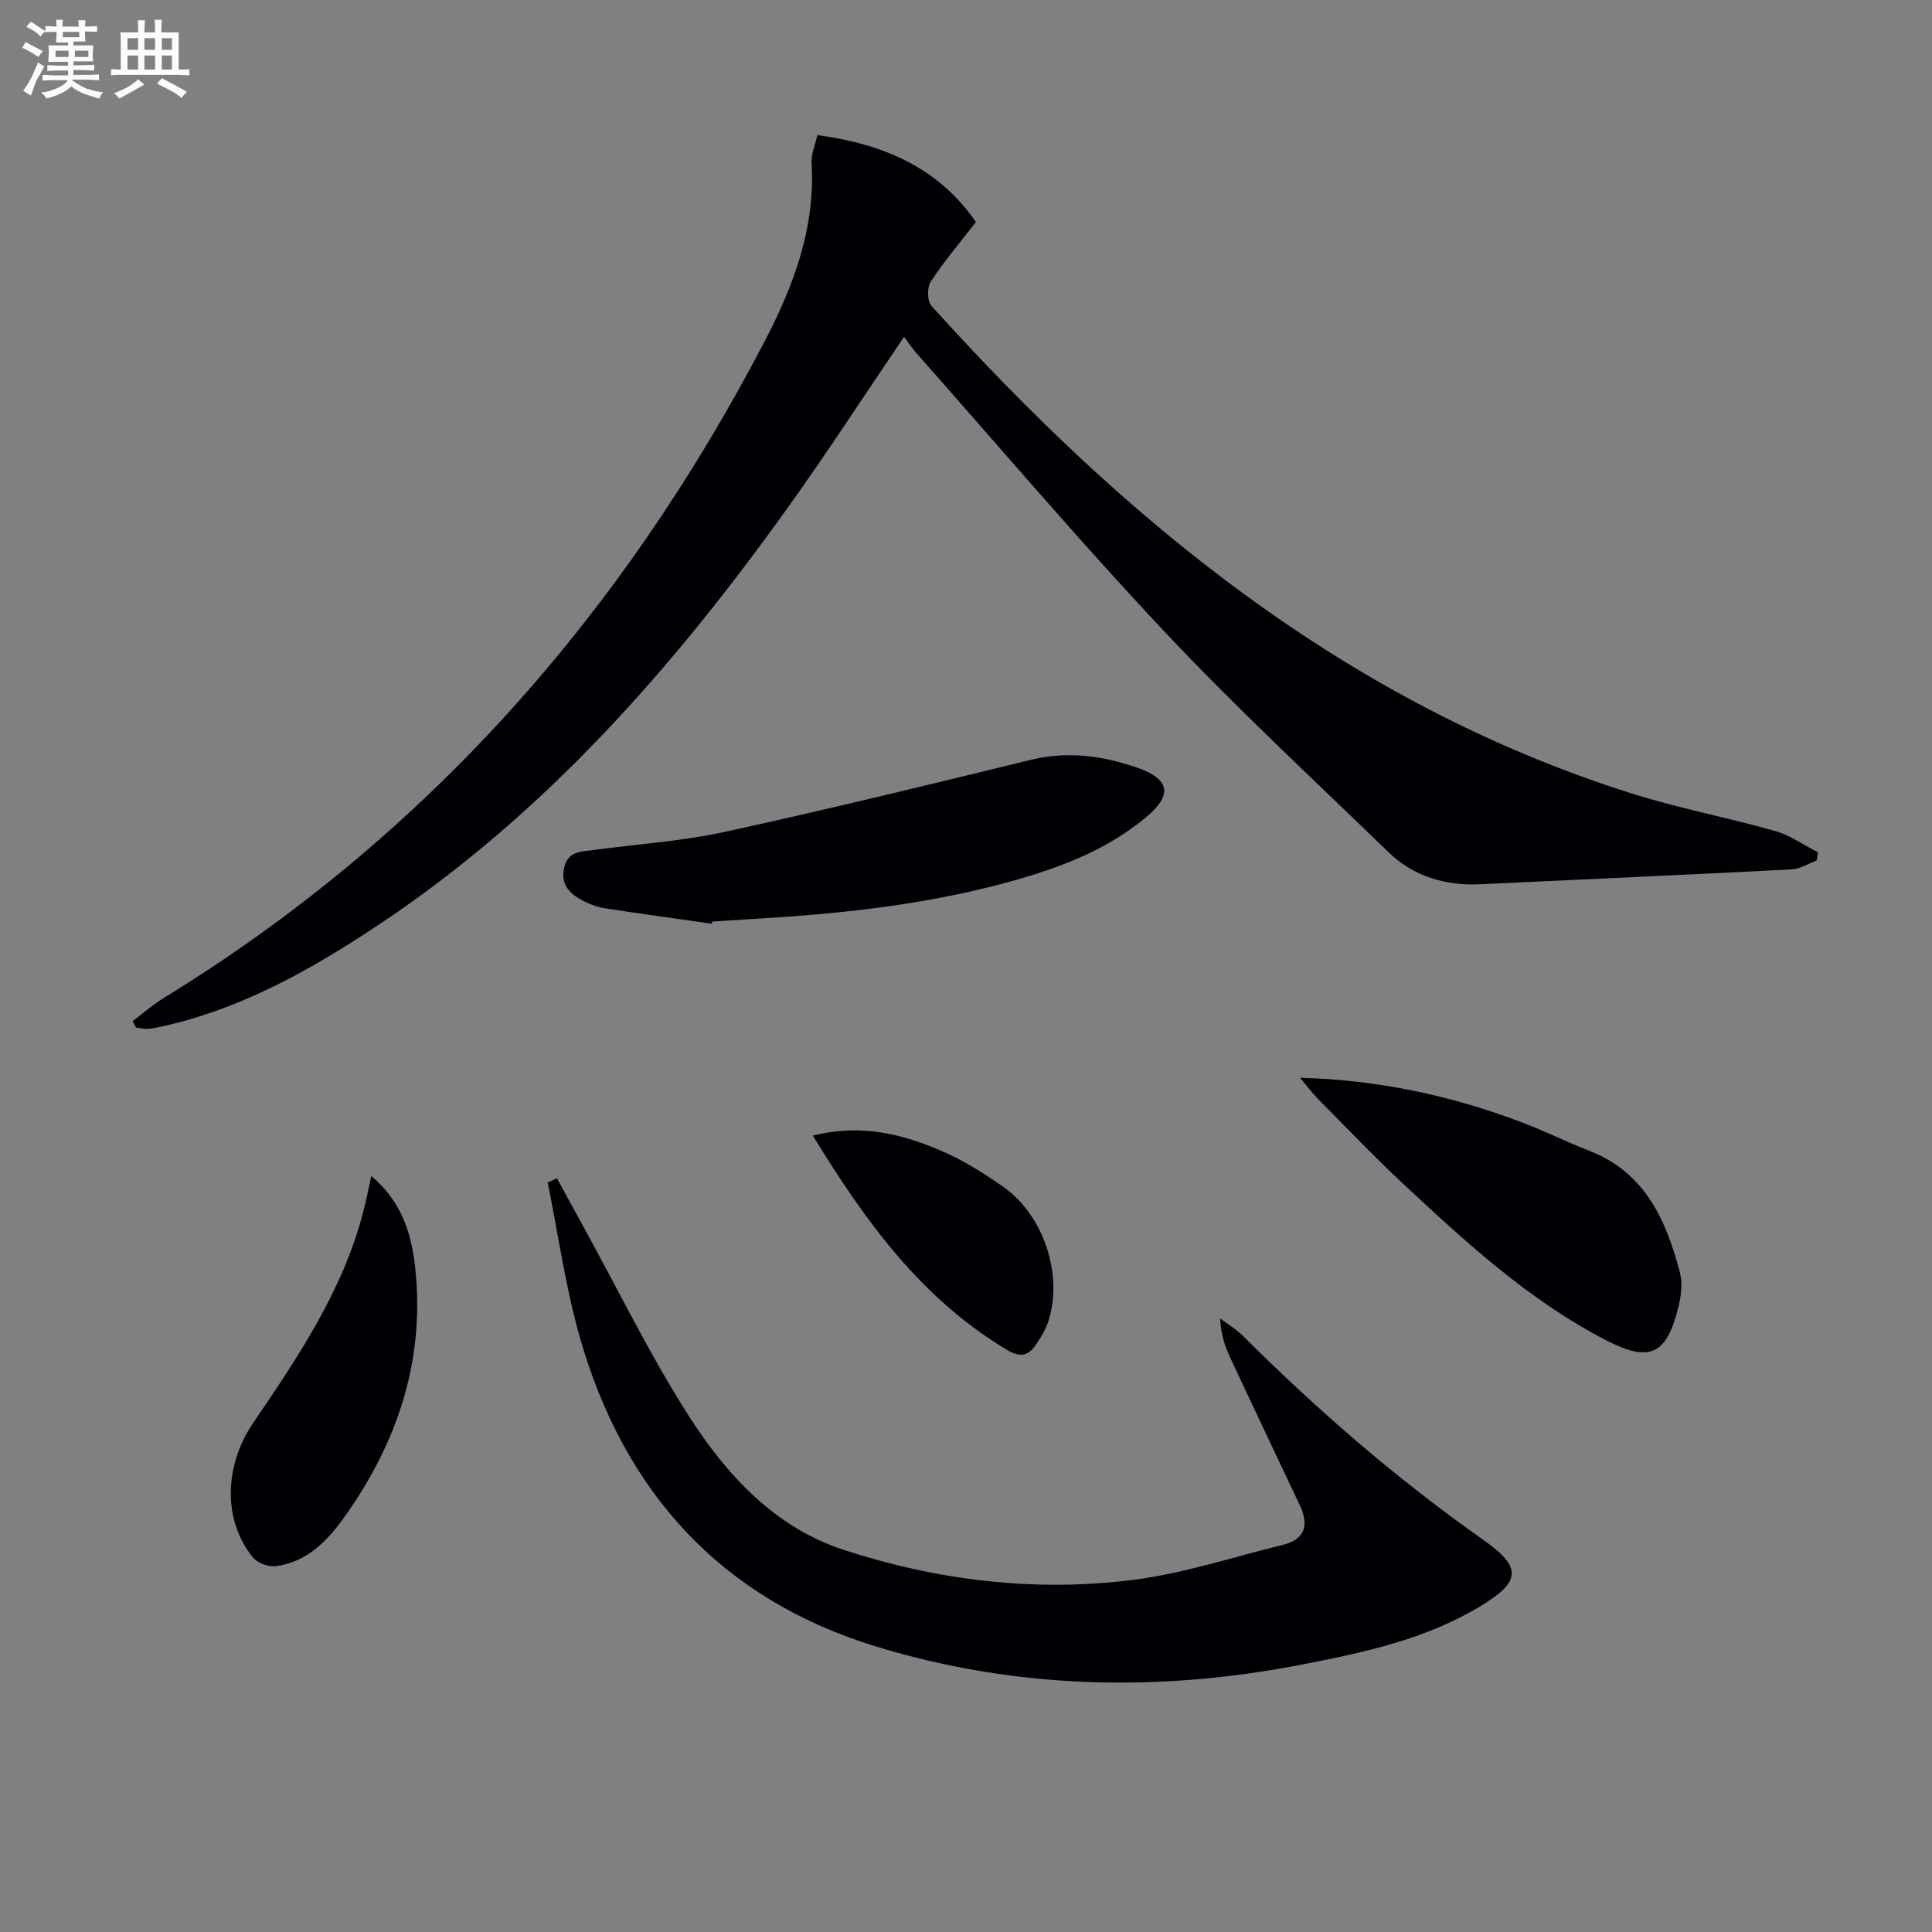 <svg enable-background="new 0 0 400 400" viewBox="0 0 400 400" xmlns="http://www.w3.org/2000/svg"><rect x="0" y="0" width="400" height="400" fill="#808080" stroke="none"/><g fill="#010105"><path d="m27.47 211.41c2.15-1.61 4.19-3.42 6.48-4.82 54.38-33.34 94.84-79.45 124.22-135.64 6.04-11.56 10.67-23.64 9.86-37.14-.11-1.88.76-3.83 1.19-5.84 13.58 1.83 25.02 6.66 32.83 18-3.25 4.2-6.56 8.1-9.35 12.34-.78 1.18-.74 4.03.14 5.01 40.45 44.84 86.12 82.29 144.81 100.91 9.78 3.1 19.93 5 29.81 7.8 3.15.89 5.97 2.92 8.94 4.43-.09.57-.19 1.14-.28 1.71-1.74.63-3.45 1.74-5.22 1.83-21.42 1.11-42.85 2.04-64.28 3.07-7.34.35-13.92-1.56-19.22-6.7-15.52-15.06-31.42-29.78-46.23-45.52-17.68-18.78-34.38-38.48-51.49-57.8-.87-.98-1.58-2.09-2.5-3.33-8.29 12.22-15.86 23.91-23.96 35.22-23.78 33.23-50.47 63.69-84.84 86.53-13.87 9.22-28.33 17.41-44.87 21.05-.97.21-1.94.44-2.93.49-.8.04-1.61-.16-2.42-.25-.22-.44-.46-.9-.69-1.35z"/><path d="m115.31 243.95c1.94 3.56 3.88 7.12 5.83 10.67 7.12 12.94 13.61 26.28 21.56 38.68 7.79 12.14 17.75 22.93 31.94 27.57 19.44 6.35 39.65 8.81 60.01 6.22 10.43-1.32 20.59-4.72 30.87-7.22 4.75-1.16 5.52-4.14 3.58-8.25-4.81-10.2-9.66-20.38-14.42-30.59-1.1-2.36-1.92-4.85-2.07-8.06 1.56 1.18 3.3 2.19 4.67 3.56 15.47 15.42 31.91 29.68 49.8 42.27 8.12 5.71 7.88 8.67-.74 13.84-11.31 6.79-23.99 9.5-36.7 11.97-29.69 5.79-59.27 5.12-88.22-3.71-32.13-9.8-52.24-32.01-61.37-64.03-2.99-10.47-4.48-21.36-6.66-32.05z"/><path d="m147.41 191.25c-7.38-1.05-14.77-2.06-22.13-3.19-1.45-.22-2.92-.73-4.23-1.4-2.78-1.41-5.06-3.16-4.26-6.95.76-3.59 3.62-3.38 6.18-3.73 9.03-1.24 18.21-1.81 27.09-3.75 21.19-4.62 42.27-9.76 63.34-14.91 7.57-1.85 14.81-.88 21.93 1.58 7.04 2.44 7.49 5.73 1.8 10.43-7.73 6.38-16.81 9.98-26.26 12.7-17.3 4.98-35.08 7.03-52.99 8.1-3.48.21-6.95.45-10.43.67-.03.15-.04.3-.04.45z"/><path d="m269.15 223.14c16.32.44 31.24 3.7 45.7 9.14 4.8 1.81 9.42 4.11 14.2 5.98 11.53 4.49 15.9 14.32 18.75 25.17.56 2.14.29 4.68-.24 6.88-2.44 10.21-5.94 11.88-15.07 7.16-15.98-8.27-29.08-20.35-42.09-32.48-6.08-5.67-11.81-11.71-17.67-17.62-1.1-1.14-2.06-2.44-3.58-4.23z"/><path d="m76.87 243.47c6.51 5.5 8.42 12.31 9.14 19.47 1.92 18.95-3.8 35.83-14.68 51.11-3.51 4.93-7.74 9.33-14.16 10.2-1.52.21-3.83-.6-4.78-1.76-6.24-7.66-6.06-18.93.02-27.87 9.27-13.63 18.5-27.3 22.75-43.55.62-2.31 1.06-4.66 1.71-7.6z"/><path d="m168.29 235.11c10.07-2.51 18.69-.3 26.97 3.32 4.37 1.91 8.51 4.53 12.44 7.28 8.32 5.83 12.39 17.99 9.42 27.65-.57 1.85-1.64 3.59-2.76 5.2-1.52 2.19-3.21 2.51-5.82.95-17.72-10.58-29.35-26.56-40.25-44.4z"/></g><path d="m6.8 9.5c.6.3 1.3.7 2.1 1.1-.4.4-.7.8-.9 1.2-.7-.4-1.3-.8-1.8-1.1s-1.1-.6-1.6-.8c.2-.4.5-.8.7-1.2.4.2.8.5 1.5.8zm.9 6.9c-.3.6-.5 1.1-.7 1.7s-.4 1.1-.6 1.7c-.6-.4-1.1-.7-1.6-1 .7-1 1.2-1.8 1.5-2.4.3-.5.6-1.1.8-1.7.3-.6.5-1.2.8-1.8.3.3.8.6 1.3.8-.7 1.3-1.2 2.2-1.5 2.7zm.1-11c.4.3 1 .7 1.7 1.1-.5.2-.8.6-1.1 1.1-.5-.6-1-1-1.4-1.2s-.9-.6-1.5-.8c.2-.4.5-.7.9-1.1.5.3.9.6 1.4.9zm10.5 13c1 .4 2 .6 3.1.7-.4.4-.7.8-.8 1.3-.9-.2-1.9-.6-3-.9-1-.4-2-.9-2.8-1.6-.5.4-1.1.9-1.9 1.3s-1.9.9-3.3 1.2c-.1-.3-.5-.8-1.1-1.3 1 0 2.1-.3 3.2-.8 1.2-.5 1.9-1 2.3-1.7h-3.2c-.4 0-1 0-2 .1v-1.2c1 0 1.7.1 2 .1h3.3v-1h-2.3c-.2 0-.9 0-2 .1v-1.2c1.2 0 1.9.1 2 .1h2.3v-.8h-4.1c0-.7.1-1.2.1-1.6 0-.5 0-1.1-.1-1.8h4.1v-.6h-2.5c0-.6.1-1.1.1-1.6v-.6h-.5c-.4 0-1 0-1.8.1v-1.3c1.2 0 1.9.1 2.1.1h.2c0-.3 0-.8-.1-1.4h1.4c0 .6-.1 1-.1 1.4h3.4c0-.4 0-.8-.1-1.3h1.5c0 .4-.1.9-.1 1.3.7 0 1.5 0 2.5-.1v1.2c-1 0-1.8-.1-2.5-.1v.6c0 .3 0 .8.1 1.5h-2.5v.8h4.1c0 .7-.1 1.3-.1 1.8s0 1 .1 1.5h-4.1v.8h1.4c.8 0 1.8 0 2.9-.1v1.2c-1 0-1.9-.1-2.8-.1h-1.5v1h3.2c.3 0 1 0 2.1-.1v1.2c-1.1 0-1.8-.1-2.1-.1h-3.4l-.1.1c1.4 1 2.4 1.5 3.4 1.9zm-4.1-6.6v-1.3h-2.7v1.3zm2.2-4.1v-1.1h-3.4v1.1zm1.9 4.1v-1.3h-2.8v1.3z" fill="#fbfafc"/><path d="m37 6.7v2.3 5.4c1 0 1.8 0 2.2-.1v1.3c-.6 0-1.5-.1-2.5-.1h-11.9c-.7 0-1.3 0-1.8.1v-1.3c.5 0 1.1.1 2 .1v-5.2c0-1 0-1.8-.1-2.5h3.7c0-1.3 0-2.1-.1-2.5h1.5c0 .4-.1 1.3-.1 2.5h2.2c0-1.2 0-2.1-.1-2.6h1.5c0 .4-.1 1.3-.1 2.6zm-12.3 13.7c-.3-.4-.7-.8-1.1-1.1 1.1-.4 2.1-.9 2.9-1.3.8-.5 1.5-1 2.1-1.6.4.4.9.8 1.3 1.1-2.5 1.4-4.2 2.4-5.2 2.9zm3.9-10.1v-2.4h-2.2v2.4zm0 4.1v-2.9h-2.2v2.9zm3.5-4.1v-2.4h-2.2v2.4zm0 4.1v-2.9h-2.2v2.9zm.4 2.9 1-1.1c.6.3 1.4.7 2.5 1.3s2 1.1 2.7 1.5c-.4.4-.8.8-1.1 1.3-.8-.8-2.5-1.7-5.1-3zm3.1-7v-2.4h-2.1v2.4zm0 4.1v-2.9h-2.1v2.9z" fill="#fbfafc"/></svg>